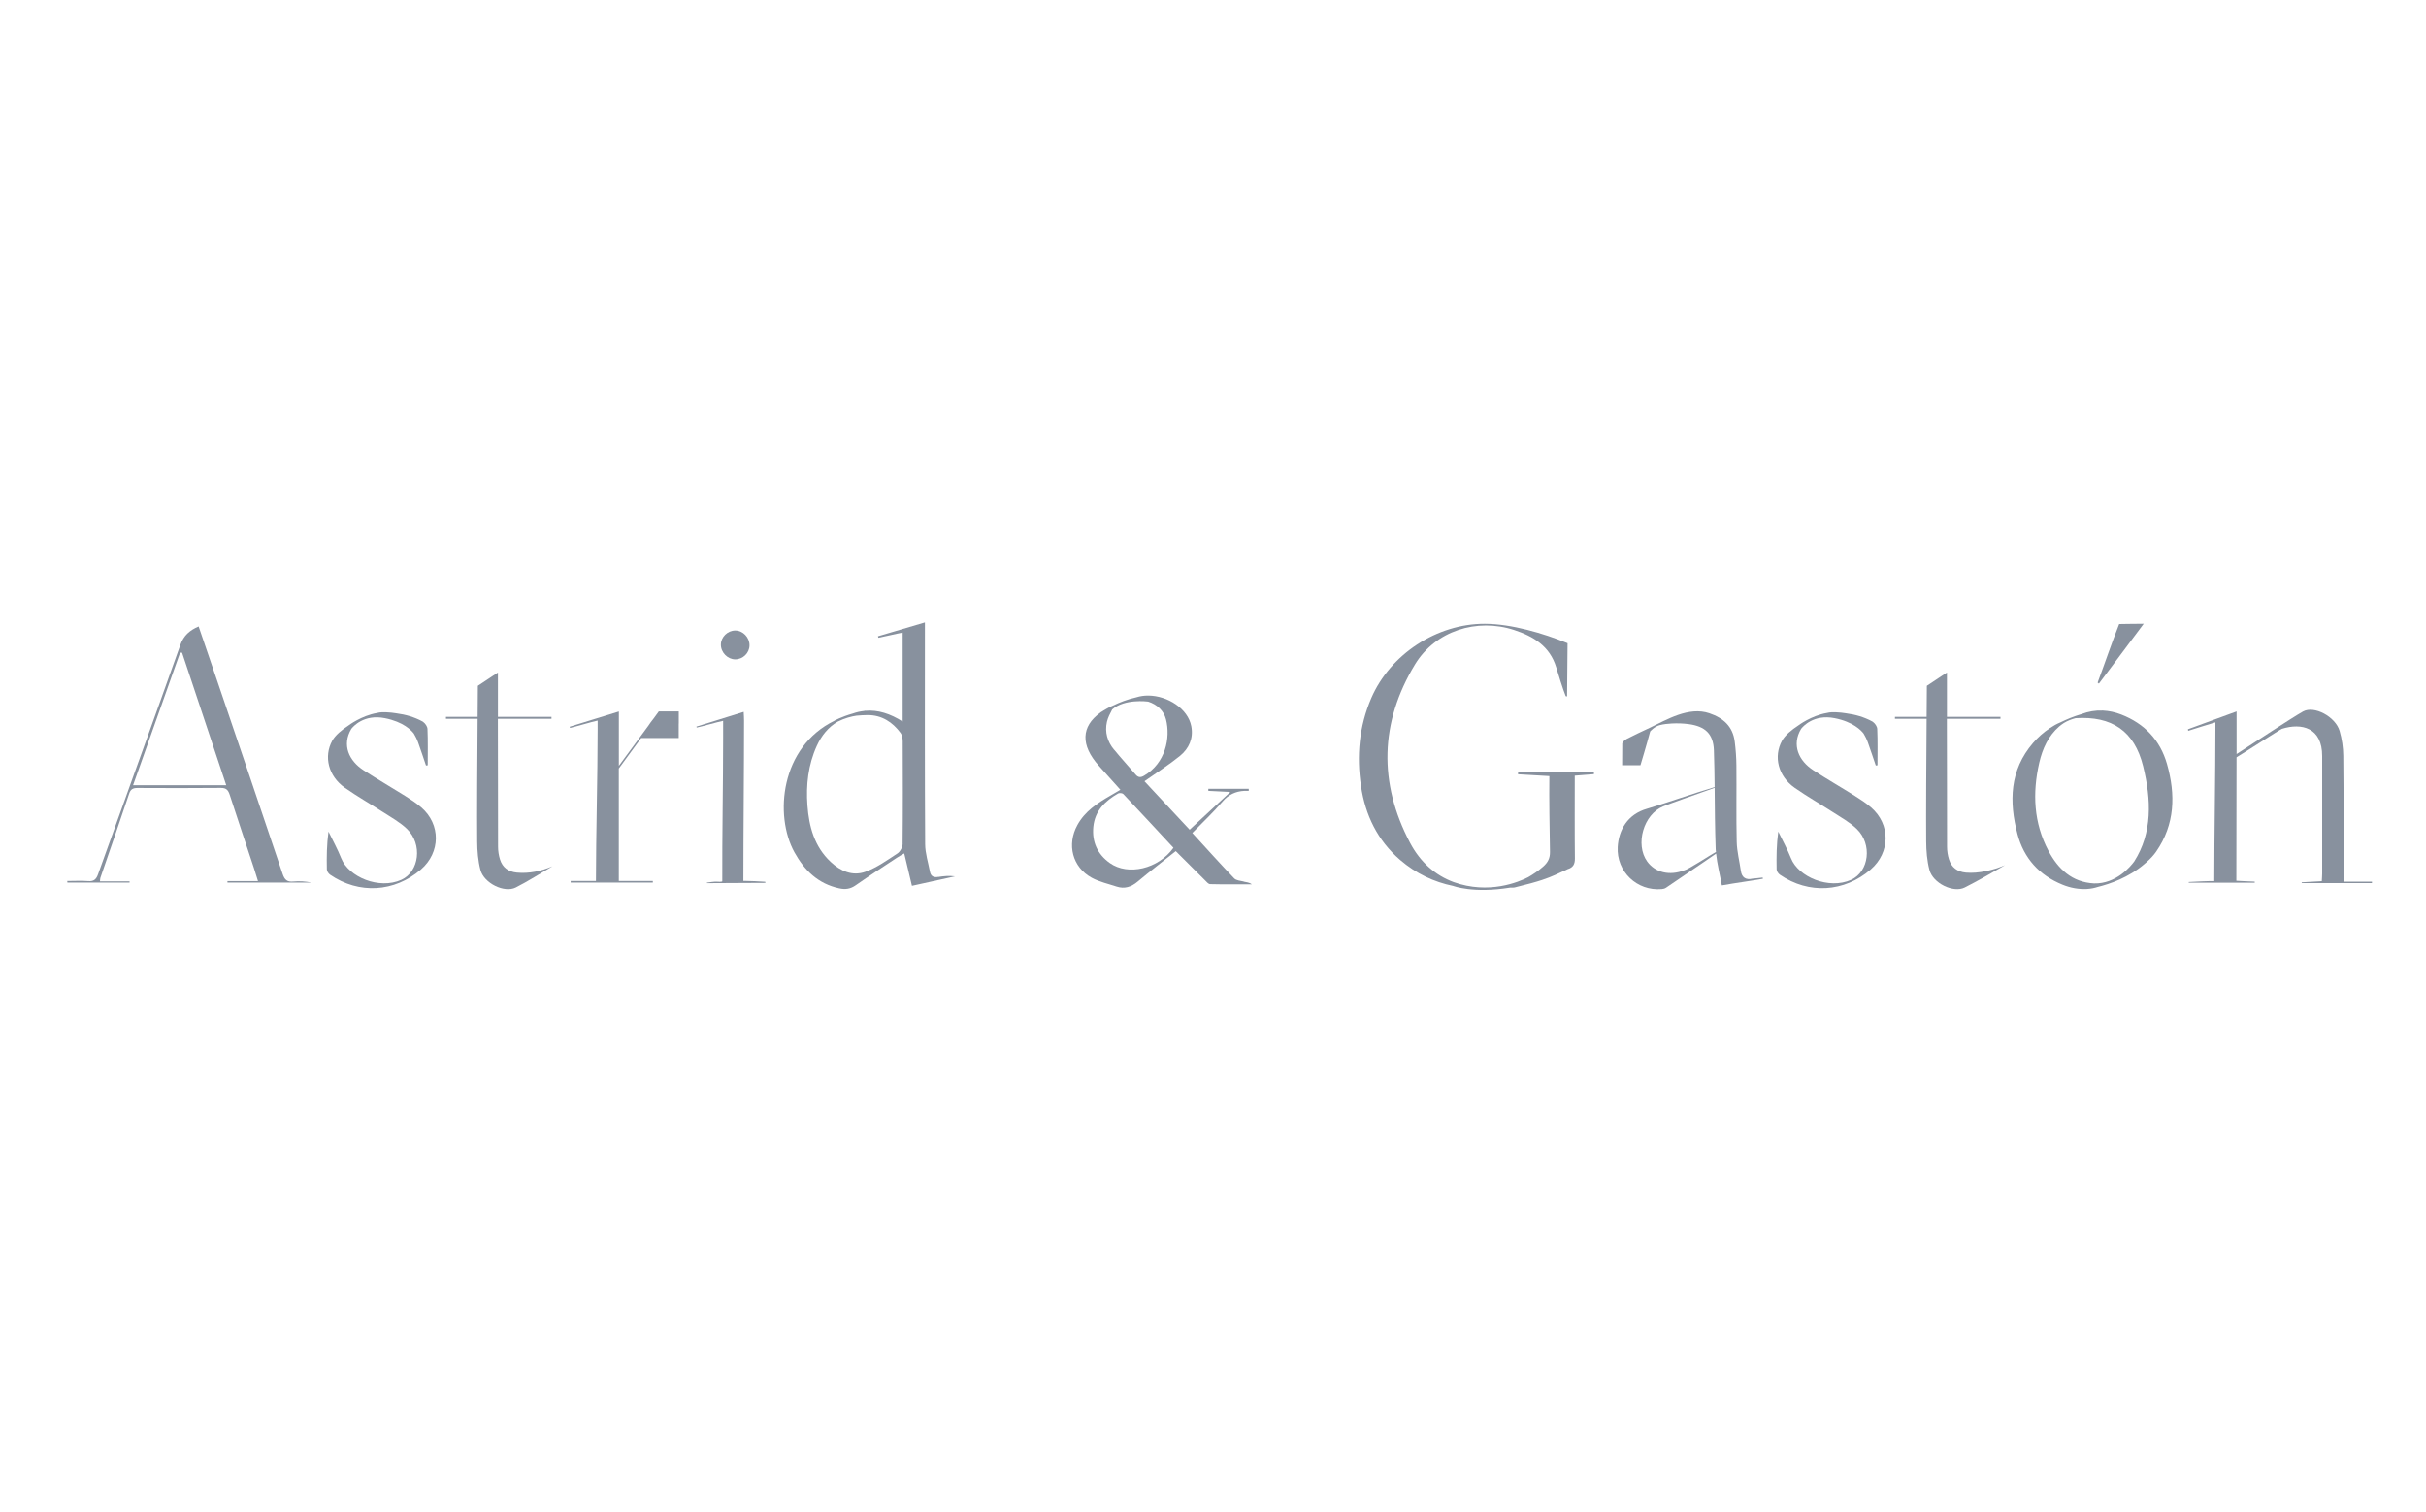 <svg width="154" height="96" viewBox="0 0 154 96" fill="none" xmlns="http://www.w3.org/2000/svg">
<path d="M47.578 40.969C47.571 41.453 47.159 41.852 46.67 41.852C46.188 41.852 45.753 41.407 45.761 40.907C45.769 40.431 46.188 40.02 46.673 40.02C47.163 40.02 47.586 40.462 47.578 40.969Z" fill="#88919E"/>
<path d="M6.353 55.945H8.224C8.224 55.972 8.224 55.999 8.224 56.022H4.277C4.277 55.987 4.274 55.956 4.27 55.922C4.716 55.922 5.163 55.895 5.606 55.93C5.964 55.956 6.11 55.81 6.226 55.488C7.966 50.634 9.725 45.788 11.45 40.931C11.662 40.335 12.039 40.009 12.609 39.763C12.998 40.904 13.387 42.029 13.768 43.158C15.161 47.263 16.563 51.364 17.941 55.473C18.068 55.845 18.226 55.995 18.623 55.956C19.004 55.918 19.393 55.949 19.778 56.022H14.438C14.438 55.991 14.438 55.96 14.438 55.93H16.378C16.274 55.599 16.201 55.346 16.116 55.093C15.604 53.545 15.088 52.001 14.584 50.454C14.488 50.158 14.368 50.008 14.018 50.012C12.255 50.031 10.491 50.024 8.732 50.016C8.459 50.016 8.297 50.081 8.201 50.369C7.604 52.159 6.984 53.937 6.372 55.722C6.356 55.764 6.36 55.814 6.345 55.941L6.353 55.945ZM14.361 49.843C13.41 46.994 12.486 44.214 11.558 41.43C11.515 41.43 11.473 41.43 11.431 41.43C10.441 44.221 9.452 47.009 8.447 49.843H14.361Z" fill="#88919E"/>
<path d="M48.591 56.041C47.482 56.041 45.992 56.06 44.879 56.06C44.879 56.049 44.876 56.037 44.872 56.026C44.945 56.01 45.395 55.956 45.468 55.964C45.842 55.995 45.85 55.941 45.85 55.941C45.838 53.073 45.904 49.732 45.904 46.867C45.904 46.514 45.904 46.164 45.904 45.754C45.507 45.834 44.568 46.111 44.225 46.18C44.221 46.161 44.213 46.138 44.209 46.118C44.991 45.884 46.369 45.439 47.209 45.185C47.22 45.408 47.232 45.577 47.232 45.746C47.232 48.902 47.189 52.762 47.189 55.918C47.189 55.918 47.236 55.907 47.902 55.934C48.125 55.941 48.348 55.96 48.575 55.972C48.579 55.999 48.587 56.022 48.591 56.049V56.041Z" fill="#88919E"/>
<path d="M147.389 55.933C147.178 55.945 146.111 56.006 146.111 56.006V56.056H150.57C150.57 56.026 150.57 55.995 150.57 55.964H148.768C148.768 55.722 148.768 55.549 148.768 55.373C148.768 52.904 148.775 50.438 148.749 47.969C148.745 47.443 148.664 46.906 148.518 46.399C148.256 45.489 146.901 44.767 146.192 45.162C145.488 45.558 142.908 47.259 141.976 47.862C141.976 46.429 141.976 45.343 141.976 45.158C141.476 45.331 139.304 46.145 138.889 46.287L138.904 46.387C138.904 46.387 140.633 45.838 140.633 45.85C140.633 45.992 140.633 46.118 140.633 46.249C140.633 49.133 140.56 53.05 140.56 55.933C140.548 55.926 140.406 55.907 138.939 55.987V56.033H143.128V55.964C142.82 55.956 141.961 55.907 141.961 55.907C141.969 54.397 141.973 50.711 141.973 48.069C142.4 47.816 144.748 46.295 144.856 46.26C146.1 45.869 147.416 46.176 147.409 48C147.409 48.065 147.409 48.13 147.409 48.192C147.409 50.611 147.409 53.03 147.409 55.45C147.409 55.603 147.393 55.757 147.386 55.926L147.389 55.933Z" fill="#88919E"/>
<path d="M133.156 43.323C133.591 42.163 134.065 40.758 134.523 39.609C134.523 39.609 135.574 39.59 136.082 39.59C135.062 40.938 134.192 42.136 133.237 43.392C133.21 43.369 133.183 43.346 133.152 43.323H133.156Z" fill="#88919E"/>
<path d="M111.908 55.776L111.892 55.703C111.704 55.73 111.246 55.772 111.246 55.772C110.838 55.868 110.572 55.711 110.51 55.288C110.422 54.67 110.26 54.056 110.245 53.437C110.206 51.828 110.241 50.216 110.225 48.603C110.222 48.088 110.183 47.574 110.118 47.063C109.994 46.111 109.409 45.581 108.512 45.274C107.207 44.828 105.81 45.677 104.724 46.195C104.185 46.449 103.727 46.66 103.284 46.89C103.176 46.948 102.987 47.086 102.98 47.197L102.972 48.572H104.135C104.135 48.572 104.535 47.247 104.755 46.414C104.755 46.414 104.755 46.418 104.755 46.422C104.755 46.426 105.013 46.118 105.344 46.03C105.598 45.961 105.863 45.938 106.125 45.922C106.476 45.903 106.837 45.915 107.188 45.961C108.239 46.099 108.759 46.575 108.797 47.62C108.824 48.399 108.836 49.183 108.843 49.962C107.611 50.323 105.344 51.11 104.554 51.333C103.307 51.686 102.753 52.693 102.691 53.756C102.602 55.323 103.915 56.578 105.486 56.437C105.578 56.429 105.679 56.406 105.756 56.352C106.379 55.918 108.227 54.682 108.936 54.182C109.001 54.843 109.178 55.503 109.301 56.202C110.183 56.041 111.099 55.926 111.904 55.78L111.908 55.776ZM106.914 55.242C105.979 55.607 105.066 55.384 104.562 54.682C103.784 53.595 104.331 51.69 105.579 51.183C106.048 50.991 107.862 50.358 108.843 50.005C108.855 51.298 108.863 52.593 108.909 53.883C108.909 53.948 108.92 54.01 108.928 54.075C108.57 54.271 107.161 55.2 106.918 55.242H106.914Z" fill="#88919E"/>
<path d="M32.81 55.388C32.271 55.338 31.897 55.062 31.739 54.551C31.659 54.294 31.616 54.013 31.616 53.745C31.608 51.118 31.616 48.492 31.605 45.865C31.605 45.769 31.605 45.7 31.605 45.627H35.008V45.5H31.608C31.608 45.354 31.608 45.154 31.608 44.724C31.605 44.06 31.608 43.392 31.608 42.685L30.334 43.53C30.334 43.53 30.326 44.337 30.319 45.5H28.309V45.627H30.319C30.299 48.015 30.276 51.794 30.292 53.41C30.296 54.017 30.346 54.639 30.5 55.223C30.723 56.064 32.013 56.701 32.737 56.337C33.537 55.933 34.292 55.442 35.066 54.989C34.338 55.296 33.599 55.461 32.81 55.388Z" fill="#88919E"/>
<path d="M124.79 55.388C124.251 55.338 123.878 55.062 123.72 54.551C123.639 54.294 123.596 54.013 123.596 53.745C123.589 51.118 123.596 48.492 123.585 45.865C123.585 45.769 123.585 45.7 123.585 45.627H126.988V45.5H123.589C123.589 45.354 123.589 45.154 123.589 44.724C123.585 44.06 123.589 43.392 123.589 42.685L122.314 43.53C122.314 43.53 122.307 44.337 122.299 45.5H120.289V45.627H122.299C122.28 48.015 122.257 51.794 122.272 53.41C122.276 54.017 122.326 54.639 122.48 55.223C122.703 56.064 123.993 56.701 124.717 56.337C125.518 55.933 126.496 55.373 127.273 54.92C126.546 55.227 125.579 55.461 124.794 55.388H124.79Z" fill="#88919E"/>
<path d="M26.738 51.245C26.423 50.972 26.068 50.742 25.714 50.519C24.84 49.97 23.943 49.455 23.077 48.891C22.153 48.292 21.687 47.286 22.303 46.261C22.411 46.122 23.092 45.32 24.428 45.585C25.614 45.819 26.118 46.364 26.269 46.56C26.372 46.733 26.469 46.921 26.546 47.14C26.719 47.62 26.877 48.108 27.042 48.591C27.077 48.587 27.116 48.58 27.15 48.576C27.15 47.804 27.169 47.032 27.135 46.261C27.127 46.111 26.996 45.919 26.861 45.823C26.861 45.823 26.854 45.815 26.842 45.811C26.834 45.811 26.831 45.8 26.823 45.796C26.296 45.508 25.737 45.354 25.156 45.277C24.956 45.243 24.744 45.22 24.528 45.212C24.448 45.212 24.37 45.212 24.294 45.212C24.27 45.212 24.247 45.212 24.224 45.212C24.14 45.212 24.043 45.231 23.943 45.254C22.934 45.427 22.122 46.049 22.122 46.049C21.703 46.322 21.283 46.664 21.09 47.017C20.536 48.023 20.848 49.271 21.887 50.001C22.665 50.546 23.497 51.018 24.297 51.537C24.825 51.878 25.391 52.189 25.837 52.62C26.834 53.583 26.619 55.327 25.479 55.845C24.062 56.486 22.13 55.665 21.66 54.478C21.429 53.898 21.125 53.345 20.852 52.785C20.74 53.606 20.732 54.394 20.748 55.181C20.748 55.3 20.855 55.453 20.956 55.523C22.784 56.778 25.04 56.644 26.723 55.188C27.97 54.109 27.986 52.324 26.746 51.252L26.738 51.245Z" fill="#88919E"/>
<path d="M118.769 51.245C118.453 50.972 118.099 50.742 117.744 50.519C116.871 49.97 115.973 49.455 115.107 48.891C114.183 48.292 113.717 47.286 114.333 46.261C114.441 46.122 115.123 45.32 116.459 45.585C117.644 45.819 118.149 46.364 118.299 46.56C118.403 46.733 118.499 46.921 118.576 47.14C118.749 47.62 118.907 48.108 119.073 48.591C119.107 48.587 119.146 48.58 119.181 48.576C119.181 47.804 119.2 47.032 119.165 46.261C119.157 46.111 119.027 45.919 118.892 45.823C118.892 45.823 118.884 45.815 118.873 45.811C118.865 45.811 118.861 45.8 118.853 45.796C118.326 45.508 117.768 45.354 117.186 45.277C116.986 45.243 116.774 45.22 116.559 45.212C116.478 45.212 116.401 45.212 116.324 45.212C116.301 45.212 116.278 45.212 116.255 45.212C116.17 45.212 116.074 45.231 115.973 45.254C114.965 45.427 114.152 46.049 114.152 46.049C113.733 46.322 113.313 46.664 113.121 47.017C112.566 48.023 112.878 49.271 113.918 50.001C114.695 50.546 115.527 51.018 116.328 51.537C116.855 51.878 117.421 52.189 117.868 52.62C118.865 53.583 118.649 55.327 117.51 55.845C116.093 56.486 114.16 55.665 113.69 54.478C113.459 53.898 113.155 53.345 112.882 52.785C112.77 53.606 112.763 54.394 112.778 55.181C112.778 55.3 112.886 55.453 112.986 55.523C114.815 56.778 117.071 56.644 118.753 55.188C120.001 54.109 120.016 52.324 118.776 51.252L118.769 51.245Z" fill="#88919E"/>
<path d="M43.089 45.923C43.089 45.923 43.089 45.903 43.089 45.896V45.158H41.819L41.476 45.627C41.361 45.765 41.253 45.919 41.145 46.08L39.285 48.611V45.162C38.489 45.4 36.86 45.919 36.163 46.126L36.182 46.203C36.429 46.157 37.611 45.8 37.938 45.738C37.938 45.98 37.938 46.157 37.938 46.33C37.938 49.179 37.83 53.069 37.83 55.922H36.225V56.022H41.441C41.441 55.987 41.441 55.956 41.441 55.922H39.282V48.78L40.702 46.844C41.334 46.844 41.9 46.848 42.45 46.844H43.085V45.93L43.089 45.923Z" fill="#88919E"/>
<path d="M78.956 55.957C78.744 55.907 78.475 55.891 78.344 55.753C77.454 54.824 76.592 53.864 75.687 52.873C76.345 52.197 77.019 51.567 77.612 50.872C77.982 50.438 78.444 50.227 78.987 50.2H79.268C79.268 50.2 79.271 50.189 79.268 50.173V50.07H79.26H76.996H76.704V50.2L78.101 50.27C77.181 51.122 76.368 51.875 75.518 52.666C74.582 51.663 73.604 50.611 72.649 49.59C73.439 49.033 74.201 48.549 74.898 47.985C75.475 47.516 75.768 46.863 75.622 46.095C75.41 44.978 74.116 44.156 72.888 44.149C72.888 44.149 72.877 44.149 72.873 44.149C72.626 44.149 72.38 44.183 72.149 44.256C71.579 44.383 71.063 44.586 70.659 44.782C70.594 44.813 70.524 44.84 70.455 44.874C70.316 44.943 70.189 45.02 70.066 45.093C69.927 45.174 69.847 45.228 69.847 45.228C69.847 45.228 69.847 45.231 69.847 45.235C68.63 46.111 68.584 47.294 69.746 48.599C70.185 49.094 70.628 49.582 71.121 50.131C70.875 50.273 70.682 50.389 70.49 50.5C69.658 50.98 68.869 51.495 68.388 52.374C67.714 53.606 68.068 55.039 69.3 55.715C69.785 55.98 70.351 56.102 70.882 56.279C71.387 56.444 71.81 56.302 72.214 55.964C73 55.304 73.816 54.678 74.636 54.025C75.248 54.636 75.86 55.254 76.48 55.864C76.58 55.964 76.704 56.118 76.815 56.122C77.697 56.145 78.582 56.133 79.464 56.133C79.294 56.003 79.117 56.003 78.952 55.964L78.956 55.957ZM70.721 47.589C70.297 47.078 70.12 46.468 70.266 45.823C70.328 45.55 70.466 45.293 70.601 45.032C71.394 44.341 72.823 44.525 72.884 44.533C73.458 44.717 73.878 45.112 74.016 45.661C74.317 46.848 73.978 48.446 72.626 49.237C72.403 49.367 72.249 49.356 72.084 49.16C71.633 48.634 71.163 48.123 70.724 47.585L70.721 47.589ZM70.447 54.778C69.666 54.217 69.311 53.445 69.404 52.481C69.504 51.464 70.147 50.842 70.978 50.365C71.059 50.319 71.248 50.339 71.31 50.404C72.38 51.537 73.435 52.681 74.49 53.814C73.535 55.154 71.606 55.607 70.447 54.778Z" fill="#88919E"/>
<path d="M137.56 48.499C137.125 46.975 136.132 45.93 134.654 45.354C134.261 45.201 133.872 45.12 133.491 45.101C133.491 45.101 133.483 45.101 133.476 45.101C133.017 45.082 132.567 45.158 132.124 45.328C131.616 45.477 131.158 45.673 130.804 45.846C130.565 45.946 130.342 46.069 130.13 46.211C130.115 46.218 130.099 46.23 130.099 46.23H130.103C129.714 46.487 129.364 46.802 129.056 47.159C127.57 48.88 127.524 50.888 128.07 52.954C128.474 54.478 129.449 55.557 130.923 56.156C131.435 56.367 131.966 56.456 132.452 56.433C132.452 56.433 132.471 56.433 132.498 56.429C132.74 56.413 132.967 56.367 133.175 56.298C133.926 56.114 135.131 55.703 136.14 54.831C136.155 54.82 136.171 54.805 136.186 54.789C136.209 54.766 136.236 54.747 136.259 54.728C136.502 54.513 136.717 54.282 136.875 54.052C138.069 52.324 138.111 50.438 137.56 48.499ZM135.478 54.682C135.25 54.993 134.33 56.114 132.925 56.076C131.531 56.003 130.646 55.162 130.034 54.006C129.094 52.232 129.01 50.343 129.449 48.419C129.66 47.501 130.038 46.698 130.715 46.111C130.719 46.107 130.727 46.103 130.731 46.099C130.819 46.026 130.912 45.957 131.012 45.892C131.235 45.754 131.489 45.654 131.755 45.585C134.057 45.439 135.489 46.395 136.044 48.634C136.571 50.769 136.64 52.858 135.478 54.682Z" fill="#88919E"/>
<path d="M59.563 55.661C59.275 55.711 59.09 55.63 59.032 55.334C58.924 54.755 58.732 54.171 58.728 53.587C58.701 49.09 58.713 44.594 58.713 40.097V39.506C57.854 39.748 56.518 40.166 55.733 40.385L55.756 40.481C56.079 40.424 56.953 40.212 57.3 40.151V45.8C56.514 45.3 55.733 45.047 54.932 45.116V45.108C54.901 45.112 54.874 45.12 54.843 45.128C54.608 45.154 54.374 45.204 54.139 45.289C53.392 45.5 52.957 45.75 52.957 45.75H52.965C49.55 47.416 49.134 51.752 50.431 54.102C51.066 55.25 51.937 56.102 53.273 56.39C53.657 56.475 53.985 56.433 54.32 56.194C55.178 55.592 56.06 55.023 56.934 54.444C57.072 54.351 57.219 54.275 57.4 54.171C57.573 54.9 57.727 55.553 57.889 56.229C58.836 56.022 59.729 55.822 60.626 55.626C60.26 55.58 59.91 55.607 59.563 55.665V55.661ZM57.3 53.545C57.3 53.76 57.15 54.052 56.976 54.167C56.322 54.597 55.667 55.069 54.94 55.334C54.123 55.63 53.357 55.3 52.726 54.705C51.694 53.733 51.355 52.466 51.255 51.126C51.159 49.828 51.301 48.549 51.848 47.347C52.145 46.694 52.568 46.164 53.172 45.807C53.631 45.577 54.054 45.473 54.37 45.427C54.608 45.408 54.847 45.389 55.086 45.389C55.979 45.389 56.657 45.834 57.169 46.525C57.273 46.664 57.303 46.886 57.303 47.067C57.311 49.229 57.319 51.387 57.296 53.549L57.3 53.545Z" fill="#88919E"/>
<path d="M101.182 49.144V48.995H96.369L96.362 49.148L98.352 49.263C98.333 50.73 98.367 52.612 98.391 54.079C98.398 54.478 98.248 54.751 97.967 55C97.667 55.265 97.347 55.484 97.008 55.68C96.408 55.987 94.506 56.794 92.273 55.991C91.106 55.557 90.159 54.731 89.505 53.491C87.503 49.693 87.595 45.846 89.824 42.171C91.118 40.04 93.747 39.21 96.123 39.99C97.328 40.385 98.379 41.007 98.787 42.355C98.926 42.812 99.199 43.715 99.391 44.191L99.476 44.202L99.507 40.827C97.959 40.189 95.927 39.598 94.256 39.594C91.218 39.583 88.25 41.526 87.048 44.31C86.271 46.114 86.105 47.985 86.394 49.897C86.667 51.736 87.441 53.345 88.877 54.582C89.897 55.457 91.022 55.983 92.246 56.237C92.246 56.237 93.513 56.724 95.861 56.344C95.984 56.348 96.1 56.348 96.15 56.333C96.966 56.133 97.497 55.987 97.898 55.853C98.56 55.634 98.868 55.461 99.515 55.169C99.861 55.066 99.977 54.85 99.973 54.489C99.954 53.103 99.965 50.623 99.965 49.236L101.182 49.14V49.144Z" fill="#88919E"/>
</svg>
